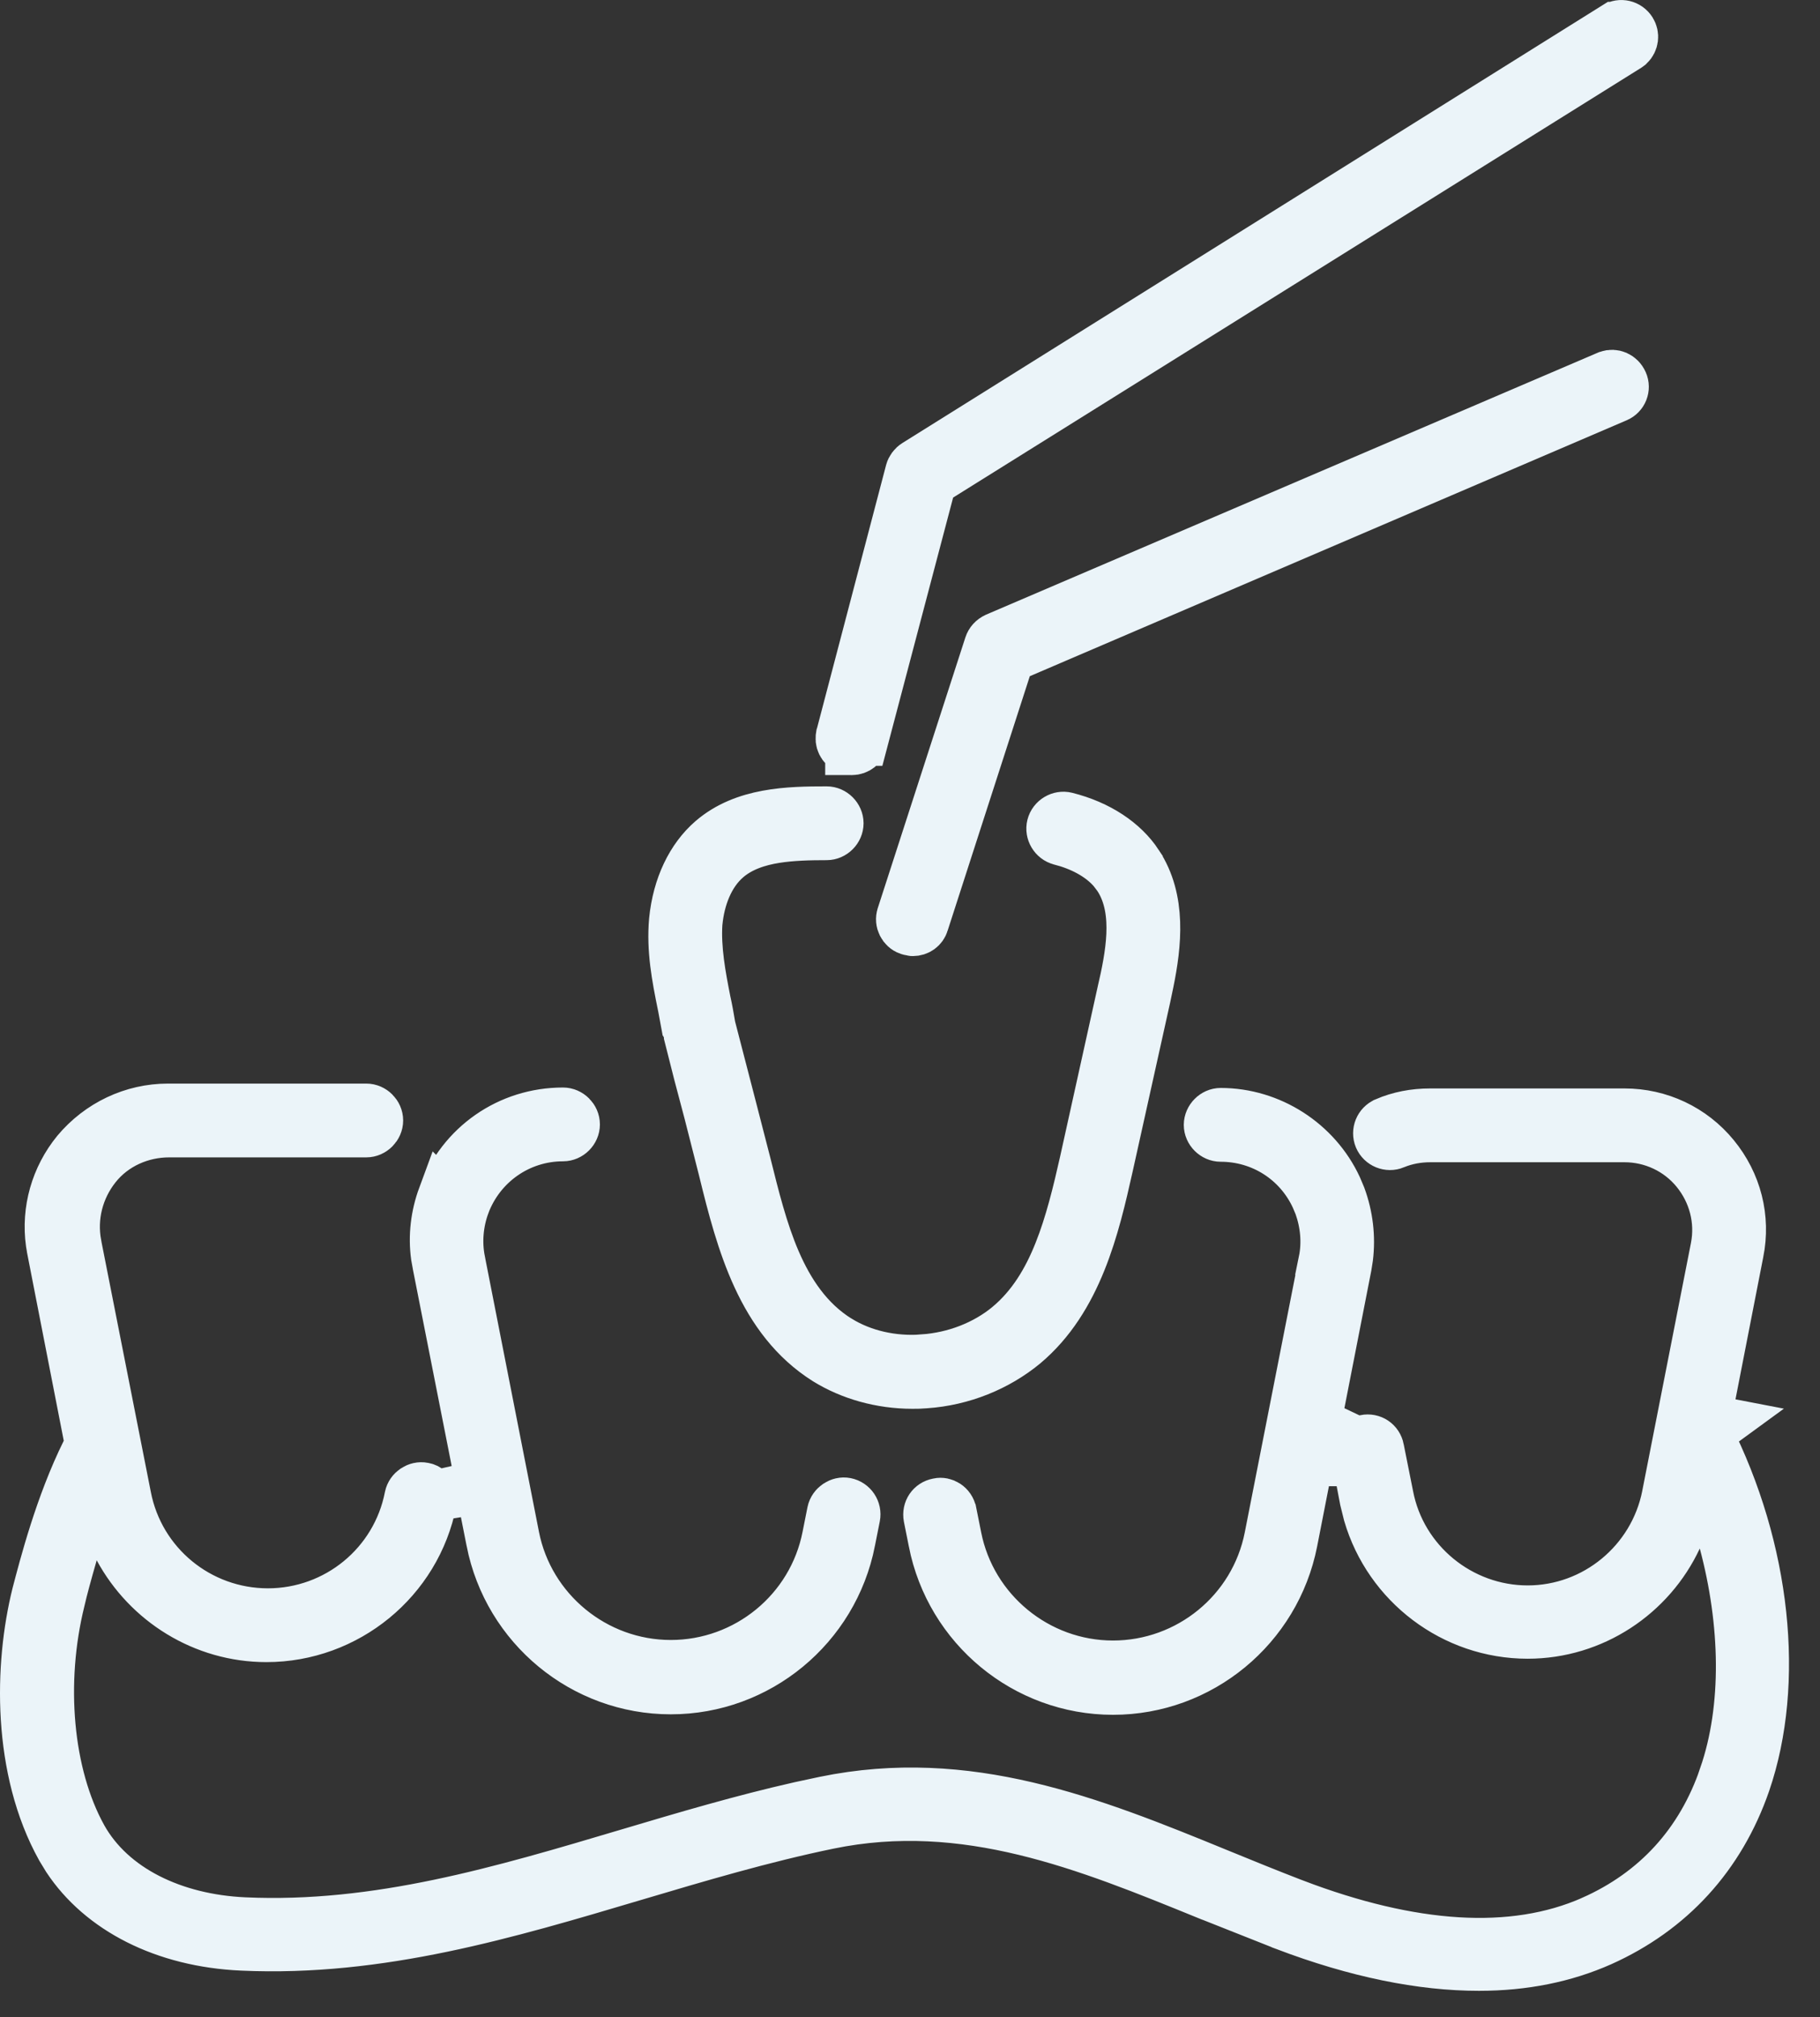 <svg width="37" height="41" viewBox="0 0 37 41" fill="none" xmlns="http://www.w3.org/2000/svg">
<rect x="0" y="0" width="37" height="41" fill="#333333" stroke="none"/>
<path d="M16.806 16.483C16.94 16.483 17.056 16.6 17.056 16.733C17.056 16.867 16.94 16.983 16.806 16.983C16.465 16.983 16.098 16.991 15.761 17.045C15.427 17.099 15.065 17.208 14.779 17.455L14.778 17.456C14.419 17.768 14.237 18.259 14.189 18.745L14.188 18.753L14.187 18.76C14.152 19.286 14.257 19.84 14.355 20.339V20.34L14.358 20.352C14.395 20.518 14.423 20.678 14.453 20.856L14.457 20.878L14.463 20.899C14.603 21.439 14.743 21.979 14.883 22.519L15.182 23.679C15.34 24.313 15.511 25.011 15.777 25.628C16.046 26.251 16.432 26.844 17.052 27.229L17.055 27.23C17.542 27.529 18.148 27.669 18.774 27.622L18.773 27.621C19.41 27.574 20.02 27.34 20.494 26.95L20.497 26.947C20.978 26.546 21.291 26.016 21.518 25.445C21.745 24.878 21.9 24.237 22.045 23.593V23.592L22.803 20.167C22.889 19.799 22.974 19.39 22.991 19.003C23.008 18.621 22.963 18.191 22.723 17.828L22.722 17.826L22.618 17.69C22.355 17.387 21.958 17.191 21.56 17.089L21.557 17.088C21.421 17.054 21.34 16.912 21.372 16.784C21.406 16.648 21.548 16.567 21.676 16.599C22.339 16.765 22.852 17.113 23.139 17.549V17.55C23.625 18.282 23.519 19.201 23.365 19.961L23.299 20.276L22.538 23.705C22.261 24.944 21.915 26.416 20.825 27.33C20.276 27.782 19.566 28.073 18.811 28.125H18.805L18.797 28.126C18.726 28.133 18.651 28.134 18.547 28.134C17.905 28.134 17.287 27.957 16.79 27.649C15.48 26.823 15.061 25.261 14.702 23.795L14.701 23.79L14.411 22.651L14.409 22.642L14.192 21.822C14.126 21.567 14.062 21.311 13.997 21.052V20.876L13.986 20.865V20.554H13.889L13.869 20.446L13.866 20.434C13.745 19.841 13.643 19.299 13.694 18.713C13.764 18.006 14.047 17.432 14.464 17.07C15.122 16.501 16.038 16.483 16.806 16.483Z" stroke="#EBF4F9"/>
<path d="M32.833 0.537C32.944 0.467 33.097 0.499 33.173 0.62C33.234 0.717 33.218 0.847 33.132 0.929L33.09 0.96L19.112 9.689L18.943 9.795L18.893 9.986L17.553 15.066H17.552L17.549 15.079C17.527 15.175 17.433 15.254 17.316 15.254C17.301 15.254 17.29 15.253 17.28 15.253C17.279 15.253 17.277 15.253 17.276 15.253V15.251C17.143 15.215 17.073 15.103 17.081 14.993L17.088 14.946L17.09 14.94L18.498 9.577C18.514 9.519 18.556 9.462 18.611 9.428L32.832 0.537H32.833ZM17.285 15.259L17.268 15.308L17.275 15.256C17.278 15.257 17.281 15.258 17.285 15.259Z" stroke="#EBF4F9"/>
<path d="M32.689 7.624C32.811 7.583 32.941 7.635 33 7.767C33.053 7.886 32.999 8.03 32.872 8.083L32.87 8.084L20.74 13.284L20.531 13.374L20.46 13.59L18.79 18.76L18.789 18.765C18.757 18.868 18.666 18.933 18.556 18.933C18.554 18.933 18.549 18.932 18.539 18.93C18.531 18.929 18.52 18.927 18.504 18.923C18.49 18.919 18.481 18.916 18.466 18.912C18.352 18.872 18.279 18.735 18.321 18.611L18.322 18.607L20.101 13.111C20.124 13.041 20.172 12.986 20.247 12.951L32.689 7.624Z" stroke="#EBF4F9"/>
<path d="M3.416 22.524H7.446C7.58 22.524 7.696 22.64 7.696 22.774C7.696 22.907 7.58 23.024 7.446 23.024H3.437C2.879 23.024 2.318 23.262 1.954 23.724C1.608 24.163 1.457 24.73 1.565 25.297V25.3L2.575 30.417V30.418C2.841 31.795 4.048 32.783 5.446 32.783C6.843 32.783 8.049 31.797 8.316 30.422C8.343 30.289 8.482 30.199 8.608 30.224L8.621 30.227C8.696 30.239 8.765 30.297 8.792 30.399L9.767 30.177L8.887 25.717L8.886 25.709L8.854 25.534C8.798 25.126 8.847 24.706 8.994 24.308L8.995 24.309C9.382 23.273 10.346 22.604 11.446 22.604C11.58 22.604 11.696 22.72 11.696 22.854C11.696 22.988 11.58 23.104 11.446 23.104C10.555 23.104 9.77 23.656 9.458 24.488V24.49C9.328 24.84 9.288 25.243 9.366 25.629V25.63L10.466 31.23V31.231C10.762 32.735 12.098 33.833 13.637 33.833C15.173 33.833 16.51 32.746 16.807 31.229L16.906 30.732C16.933 30.599 17.072 30.509 17.198 30.534C17.333 30.561 17.422 30.693 17.395 30.828L17.296 31.325V31.327C16.952 33.074 15.416 34.344 13.637 34.344C11.857 34.344 10.321 33.074 9.977 31.327V31.326L9.767 30.267L8.78 30.426C8.783 30.447 8.785 30.461 8.786 30.474C8.787 30.486 8.788 30.495 8.788 30.5C8.788 30.502 8.788 30.504 8.788 30.505L8.786 30.518C8.472 32.121 7.049 33.283 5.416 33.283C4.137 33.283 2.992 32.56 2.406 31.476L1.826 30.401L1.486 31.574C1.376 31.955 1.282 32.297 1.229 32.532C0.818 34.193 0.976 36.063 1.679 37.335L1.68 37.337C2.272 38.398 3.536 38.998 4.964 39.063C7.672 39.187 10.204 38.429 12.779 37.663C13.928 37.321 15.089 36.977 16.263 36.712L16.767 36.604C19.667 36.008 22.181 37.01 24.757 38.066V38.066C25.269 38.276 25.793 38.489 26.317 38.691H26.318C28.687 39.593 30.747 39.747 32.368 39.031L32.369 39.03C33.668 38.453 34.576 37.455 35.04 36.095L35.039 36.094C35.52 34.704 35.476 32.978 35.039 31.344L34.685 30.016L34.103 31.262C33.563 32.422 32.385 33.214 31.057 33.214C29.547 33.214 28.225 32.202 27.808 30.776L27.736 30.486L27.588 29.709L26.605 29.707L26.286 31.337C25.942 33.084 24.406 34.354 22.626 34.354C20.847 34.353 19.311 33.084 18.967 31.337V31.335L18.867 30.835C18.841 30.695 18.927 30.57 19.062 30.544L19.069 30.543L19.076 30.541C19.189 30.516 19.327 30.593 19.355 30.739L19.356 30.741L19.456 31.241C19.753 32.745 21.088 33.844 22.626 33.844C24.162 33.844 25.5 32.757 25.797 31.24L26.898 25.64L26.896 25.639C26.976 25.25 26.934 24.859 26.808 24.505L26.806 24.5L26.741 24.345C26.393 23.587 25.648 23.113 24.816 23.113C24.683 23.113 24.566 22.997 24.566 22.863C24.567 22.73 24.683 22.613 24.816 22.613C25.83 22.613 26.767 23.22 27.19 24.132L27.268 24.317C27.415 24.716 27.465 25.146 27.414 25.561L27.386 25.737L26.766 28.907L27.641 29.323C27.657 29.303 27.676 29.288 27.694 29.276L27.749 29.255L27.752 29.254C27.894 29.226 28.019 29.313 28.046 29.449V29.451L28.236 30.401C28.494 31.748 29.691 32.724 31.057 32.724C32.427 32.724 33.611 31.743 33.877 30.401V30.399L34.867 25.36C34.977 24.799 34.824 24.239 34.475 23.809C34.117 23.369 33.583 23.123 33.026 23.123H29.076C28.841 23.123 28.595 23.163 28.356 23.261L28.352 23.263C28.228 23.315 28.081 23.256 28.027 23.13C27.975 23.005 28.034 22.858 28.16 22.805L28.163 22.803C28.445 22.682 28.748 22.623 29.076 22.623H33.026C33.737 22.623 34.406 22.936 34.86 23.49C35.316 24.046 35.496 24.754 35.356 25.455L35.355 25.458L34.695 28.838L35.043 28.905L34.721 29.14C35.912 31.495 36.191 34.204 35.493 36.241C34.978 37.731 33.965 38.834 32.552 39.467C31.813 39.795 30.984 39.964 30.066 39.964C28.901 39.964 27.581 39.7 26.124 39.147L26.123 39.146L24.541 38.519H24.54C22.107 37.529 19.636 36.509 16.846 37.084C15.511 37.359 14.18 37.755 12.904 38.134C10.301 38.908 7.721 39.679 4.929 39.554H4.928C3.325 39.484 2.04 38.807 1.361 37.78L1.233 37.57C0.339 35.964 0.379 33.85 0.74 32.401C0.892 31.824 1.21 30.583 1.744 29.506L1.819 29.354L1.787 29.188L1.047 25.398V25.397L1.024 25.263C0.932 24.597 1.124 23.926 1.55 23.404C2.017 22.846 2.697 22.524 3.416 22.524Z" stroke="#EBF4F9"/>
</svg>
